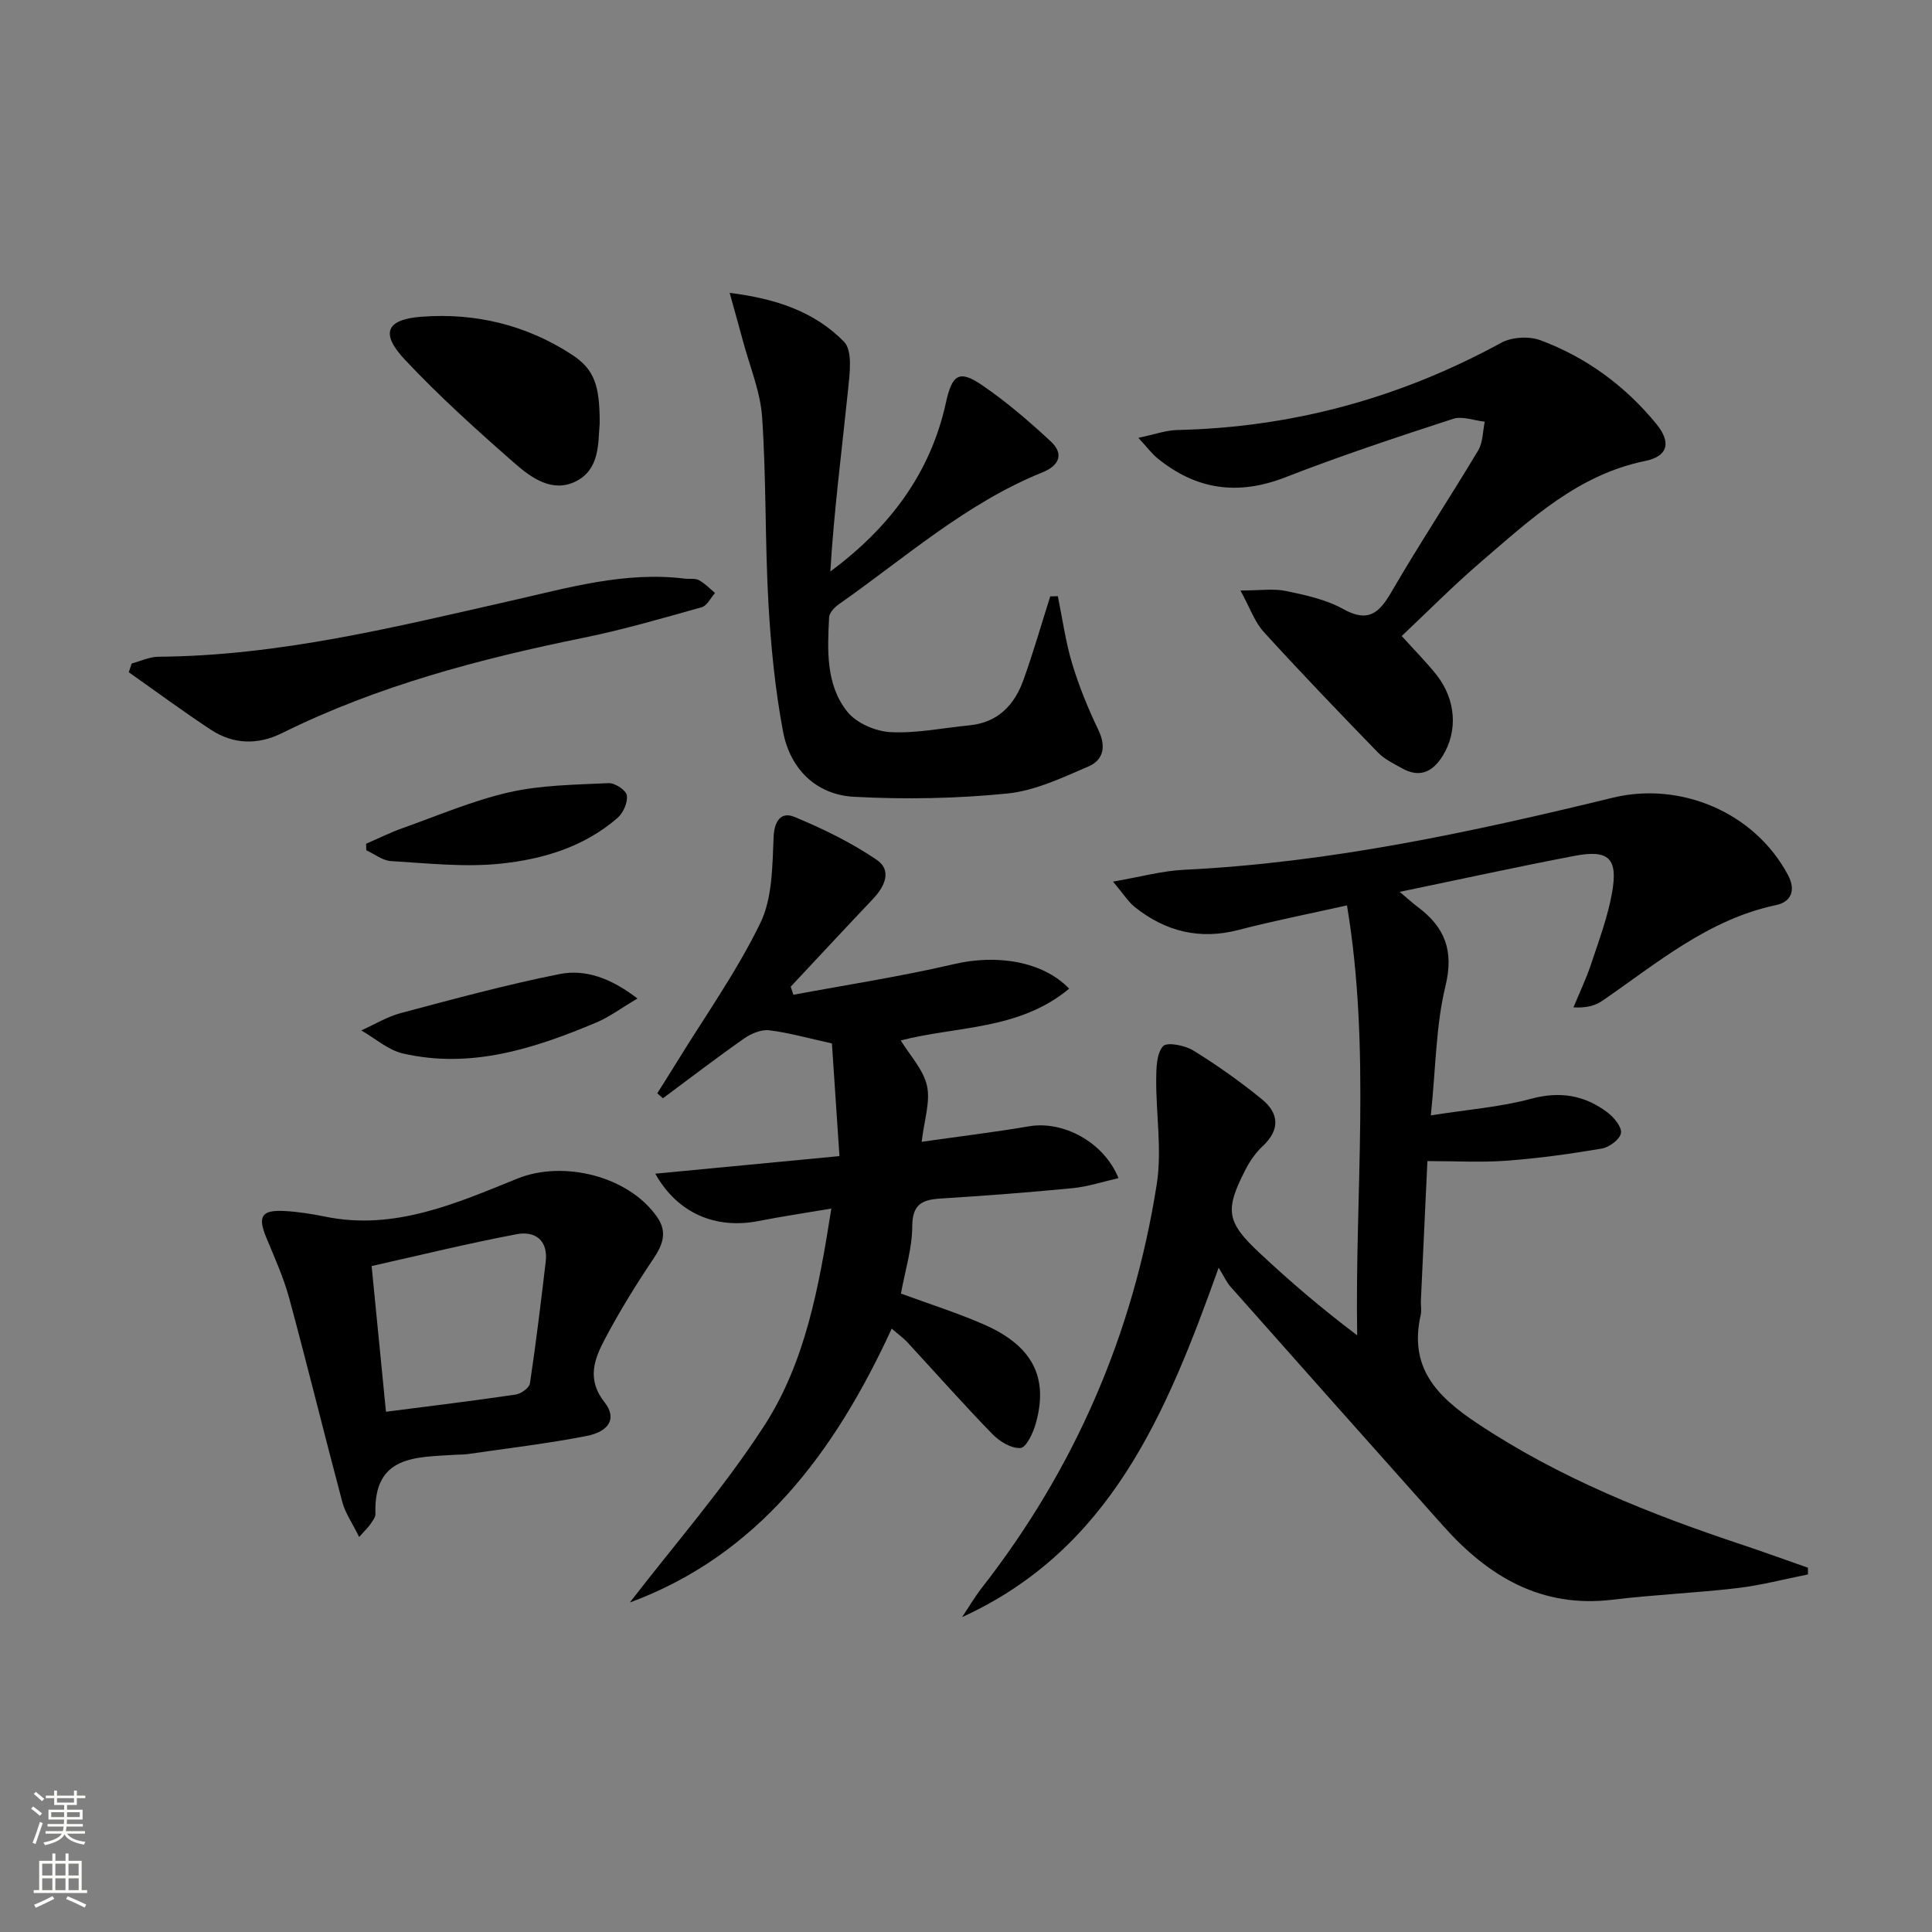 <svg enable-background="new 0 0 400 400" viewBox="0 0 400 400" xmlns="http://www.w3.org/2000/svg"><rect x="0" y="0" width="400" height="400" fill="#808080" stroke="none"/><g fill="#010000"><path d="m289.79 184.65c1.76 1.48 2.71 2.36 3.73 3.12 5.62 4.19 7.54 9.06 5.74 16.42-1.97 8.1-1.98 16.69-3.02 26.74 7.84-1.24 14.42-1.73 20.67-3.42 6.05-1.64 11.2-.78 15.97 2.86 1.32 1.01 2.96 3.03 2.72 4.25-.26 1.31-2.43 2.92-3.98 3.18-6.52 1.11-13.09 2.02-19.68 2.51-5.27.39-10.6.08-16.41.08-.45 9.67-.91 19.26-1.35 28.86-.05 1 .18 2.04-.04 2.99-2.44 10.81 3.17 16.76 11.66 22.42 17.1 11.39 35.81 18.82 55.09 25.23 4.5 1.5 8.95 3.13 13.42 4.69 0 .46.01.92.01 1.39-4.88.97-9.72 2.25-14.64 2.83-8.57 1.01-17.23 1.36-25.8 2.4-14.75 1.79-25.72-4.79-35.04-15.23-14.75-16.52-29.44-33.08-44.13-49.64-.74-.84-1.21-1.92-2.4-3.87-10.86 30.4-22.5 58.35-53.12 72.35 1.33-1.98 2.53-4.06 3.99-5.94 19.34-24.75 31.45-52.72 36.31-83.67 1.11-7.08-.16-14.51-.11-21.78.02-2.35.07-5.29 1.41-6.81.8-.91 4.52-.2 6.26.88 4.93 3.03 9.68 6.41 14.17 10.06 3.56 2.89 3.9 6.31.2 9.75-1.43 1.33-2.62 3.05-3.52 4.79-4.33 8.42-4.03 10.84 2.79 17.24 6.38 5.98 13.04 11.67 20.3 17.13-.5-29.6 2.88-58.97-2.11-89.01-8 1.79-15.27 3.21-22.43 5.08-8.07 2.1-15.14.33-21.5-4.73-1.34-1.07-2.28-2.63-4.51-5.27 5.79-1 10.22-2.24 14.69-2.45 30.19-1.46 59.55-7.81 88.77-14.92 14.08-3.43 29.45 3.08 36.3 16.04 1.76 3.33.42 5.58-2.45 6.18-14.07 2.96-24.66 12.02-36 19.82-1.5 1.03-3.37 1.52-5.98 1.36 1.23-2.98 2.63-5.9 3.65-8.96 1.62-4.88 3.45-9.76 4.34-14.78 1.26-7.15-.68-8.97-7.79-7.62-11.72 2.24-23.39 4.8-36.18 7.45z"/><path d="m184.62 275.08c-11.91 25.87-27.78 46.93-54.22 56.7 9.14-11.87 19.4-23.6 27.79-36.54 8.58-13.23 11.37-28.82 13.93-45.02-5.45.92-10.29 1.64-15.08 2.58-8.84 1.73-16.75-1.56-21.37-9.8 12.77-1.22 25.14-2.4 38.13-3.64-.57-8.5-1.08-16.18-1.56-23.33-4.93-1.08-8.92-2.23-12.99-2.72-1.66-.2-3.75.69-5.21 1.71-5.69 3.99-11.21 8.22-16.79 12.37-.39-.34-.78-.69-1.17-1.03 1.31-2.09 2.64-4.17 3.93-6.27 5.9-9.61 12.5-18.89 17.41-28.98 2.52-5.19 2.48-11.82 2.75-17.83.15-3.51 1.68-5.24 4.3-4.15 5.9 2.44 11.75 5.3 17.02 8.87 3.27 2.21 1.68 5.56-.79 8.16-5.7 6-11.33 12.08-16.99 18.12.18.56.37 1.12.55 1.68 11.11-2.08 22.3-3.79 33.3-6.36 8.7-2.03 18.24-.67 23.8 5.09-10.34 8.64-23.46 7.75-34.87 10.72 1.88 3.09 4.67 6.01 5.43 9.38.74 3.31-.57 7.08-1.1 11.61 7.9-1.13 15.09-1.99 22.22-3.21 7.04-1.21 15.49 3.22 18.53 10.73-3.22.73-6.3 1.76-9.44 2.07-9.1.89-18.22 1.58-27.35 2.15-3.84.24-5.9 1.16-5.91 5.78-.01 4.54-1.47 9.09-2.34 13.9 5.76 2.12 11.6 3.96 17.18 6.4 10.08 4.41 13.44 10.96 10.72 20.56-.54 1.91-1.95 4.92-3.15 5.01-1.88.14-4.33-1.35-5.81-2.87-6.03-6.2-11.76-12.69-17.63-19.04-.77-.83-1.7-1.49-3.22-2.8z"/><path d="m219.01 123.43c.96 4.66 1.6 9.41 2.96 13.94 1.42 4.7 3.3 9.31 5.43 13.75 1.64 3.41 1.09 6.22-2.05 7.57-5.43 2.33-11.06 5.02-16.81 5.6-10.49 1.05-21.16 1.24-31.69.68-7.92-.42-13.28-5.8-14.73-13.51-1.65-8.77-2.53-17.75-3.03-26.67-.72-12.79-.43-25.63-1.3-38.41-.36-5.33-2.58-10.54-3.97-15.79-.79-2.95-1.63-5.89-2.75-9.95 9.79 1.2 17.71 4.01 23.68 10.12 1.81 1.85 1.17 6.61.83 9.96-1.28 12.49-2.91 24.95-3.67 37.61 12.19-9.05 20.71-20.25 23.93-34.95 1.28-5.84 2.73-6.89 7.5-3.63 5.04 3.44 9.73 7.48 14.21 11.64 2.81 2.61 1.73 5.02-1.73 6.41-15.8 6.38-28.43 17.69-42.14 27.3-.89.63-1.97 1.75-2.02 2.68-.35 6.83-.71 13.97 3.77 19.58 1.89 2.36 5.84 4.06 8.95 4.22 5.41.28 10.89-.88 16.34-1.41 5.88-.57 9.31-4.2 11.17-9.38 2.05-5.7 3.71-11.53 5.55-17.31.53-.01 1.05-.03 1.57-.05z"/><path d="m290.21 131.68c2.79 3.1 5.16 5.46 7.21 8.06 4.04 5.12 4.44 11.64 1.28 16.75-2.05 3.3-4.74 4.64-8.4 2.59-1.73-.97-3.64-1.87-4.99-3.26-7.99-8.23-15.95-16.51-23.67-24.99-1.88-2.07-2.84-4.97-4.82-8.57 4.05 0 6.84-.44 9.43.1 4.04.85 8.28 1.75 11.83 3.73 5.19 2.88 7.44.87 10-3.53 5.76-9.91 12.09-19.49 17.97-29.32.99-1.65.93-3.94 1.35-5.93-2.2-.24-4.65-1.22-6.57-.59-11.66 3.8-23.32 7.66-34.74 12.11-9.84 3.83-18.51 2.57-26.54-4.03-1.09-.9-1.95-2.08-3.86-4.15 3.42-.72 5.72-1.57 8.03-1.62 23.86-.53 46.15-6.63 67.09-18.06 2.19-1.2 5.76-1.4 8.11-.53 9.51 3.54 17.55 9.45 24 17.32 3.13 3.82 2.45 6.71-2.31 7.68-13.95 2.85-23.78 12.13-33.97 20.87-5.77 4.95-11.14 10.39-16.43 15.37z"/><path d="m74.36 318.22c-1.44-2.93-2.87-4.94-3.47-7.18-3.75-14.07-7.21-28.23-11.02-42.29-1.16-4.29-3.04-8.4-4.74-12.53-1.82-4.4-1-5.77 3.86-5.49 2.81.16 5.62.61 8.37 1.17 14.37 2.92 27.11-2.78 39.8-7.9 9.45-3.81 23-.54 28.91 8 2.15 3.11 1.15 5.73-.81 8.64-3.58 5.34-6.98 10.83-9.98 16.51-2.21 4.17-3.9 8.39-.1 13.2 2.57 3.25 1 6.03-3.76 6.96-8.12 1.58-16.36 2.54-24.55 3.74-.82.12-1.66.08-2.49.14-8.15.54-17.08-.02-16.65 12.25.03.73-.65 1.51-1.1 2.21-.36.52-.85.96-2.27 2.57zm5.55-25.93c9.48-1.22 18.18-2.28 26.86-3.56 1.11-.16 2.81-1.39 2.95-2.32 1.26-8.36 2.26-16.75 3.26-25.15.54-4.5-2.21-6.45-6.02-5.73-10.01 1.89-19.92 4.33-30.02 6.59 1.04 10.55 2.01 20.43 2.97 30.17z"/><path d="m27.27 137.37c1.85-.49 3.7-1.39 5.55-1.4 24.95-.18 48.95-6.15 73.06-11.61 11.78-2.67 23.53-6.09 35.88-4.56.99.12 2.14-.11 2.95.32 1.23.65 2.23 1.74 3.33 2.65-.91 1.02-1.65 2.64-2.76 2.95-8.12 2.28-16.24 4.65-24.5 6.33-21.52 4.38-42.62 9.94-62.41 19.74-5.01 2.48-10.07 2.35-14.73-.72-5.77-3.8-11.33-7.91-16.98-11.89.2-.6.4-1.2.61-1.81z"/><path d="m124.16 87.63c-.35 4.05.08 9.5-4.92 12.02-4.85 2.44-9.22-.7-12.66-3.71-7.85-6.87-15.64-13.89-22.77-21.49-5.09-5.43-3.88-8.31 3.42-8.87 11.15-.86 21.75 1.69 31.18 7.85 4.68 3.06 5.76 6.4 5.75 14.2z"/><path d="m75.79 174.69c2.5-1.08 4.96-2.31 7.52-3.22 7.34-2.61 14.58-5.72 22.13-7.44 6.67-1.51 13.69-1.56 20.58-1.89 1.29-.06 3.6 1.47 3.76 2.53.22 1.45-.74 3.63-1.92 4.66-6.89 6.01-15.46 8.57-24.2 9.48-7.47.78-15.13-.08-22.69-.53-1.75-.1-3.42-1.46-5.13-2.24-.01-.45-.03-.9-.05-1.35z"/><path d="m131.98 206.73c-3.44 2.03-5.84 3.84-8.52 4.97-12.81 5.38-25.92 9.66-40.04 6.41-3.08-.71-5.76-3.14-8.63-4.77 2.74-1.23 5.38-2.85 8.25-3.61 10.87-2.89 21.74-5.85 32.76-8.05 5.4-1.08 10.67.82 16.18 5.05z"/></g><path d="m6.44 374.46.42-.45c.65.47 1.27.95 1.85 1.44l-.45.49c-.65-.56-1.25-1.06-1.82-1.48m.93 7.33-.63-.26c.55-1.36 1.05-2.8 1.52-4.33.19.1.38.19.59.27-.46 1.29-.95 2.73-1.48 4.32m-.38-10.38.44-.42c.43.34 1.01.82 1.74 1.44l-.49.49c-.53-.51-1.09-1.01-1.69-1.51m2.5.35h1.72v-1.04h.59v1.04h3.52v-1.04h.59v1.04h1.75v.53h-1.75v1.42h-2.03v.97h3.22v2.03h-3.24c0 .35-.01.66-.03.93h3.32v.53h-3.37c-.03.27-.08.58-.15.94h3.96v.53h-3.71c.67.92 1.93 1.48 3.79 1.68-.13.24-.23.44-.29.59-2.13-.38-3.48-1.08-4.04-2.12-.43.97-1.77 1.72-4.03 2.23-.09-.19-.2-.37-.33-.55 2.1-.42 3.37-1.03 3.81-1.83h-3.36v-.53h3.58c.08-.29.13-.61.16-.94h-3.33v-.53h3.39c.02-.27.04-.58.04-.93h-3.23v-2.03h3.25v-.97h-2.07v-1.42h-1.73zm1.12 3.44v1h2.65c.01-.3.02-.44.01-.4v-.25-.35zm1.19-2h3.52v-.91h-3.52zm4.71 2h-2.63v.59c0 .15-.01.28-.01.4h2.64z" fill="#fbfcfa"/><path d="m13.56 383.74h.63v1.52h2.72v6.07h1.13v.6h-11.06v-.6h1.13v-6.07h2.73v-1.52h.63v1.52h2.1v-1.52zm-2.69 8.83.38.56c-1.24.63-2.53 1.25-3.85 1.85-.1-.21-.21-.42-.34-.63 1.36-.55 2.63-1.15 3.81-1.78m-2.13-4.27h2.1v-2.45h-2.1zm0 3.04h2.1v-2.46h-2.1zm2.72-3.04h2.1v-2.45h-2.1zm0 3.04h2.1v-2.46h-2.1zm6.07 3.6c-1.41-.71-2.7-1.3-3.86-1.78l.35-.56c1.45.62 2.75 1.19 3.84 1.72zm-1.25-9.09h-2.1v2.45h2.1zm-2.09 5.49h2.1v-2.46h-2.1z" fill="#fbfcfa"/></svg>

